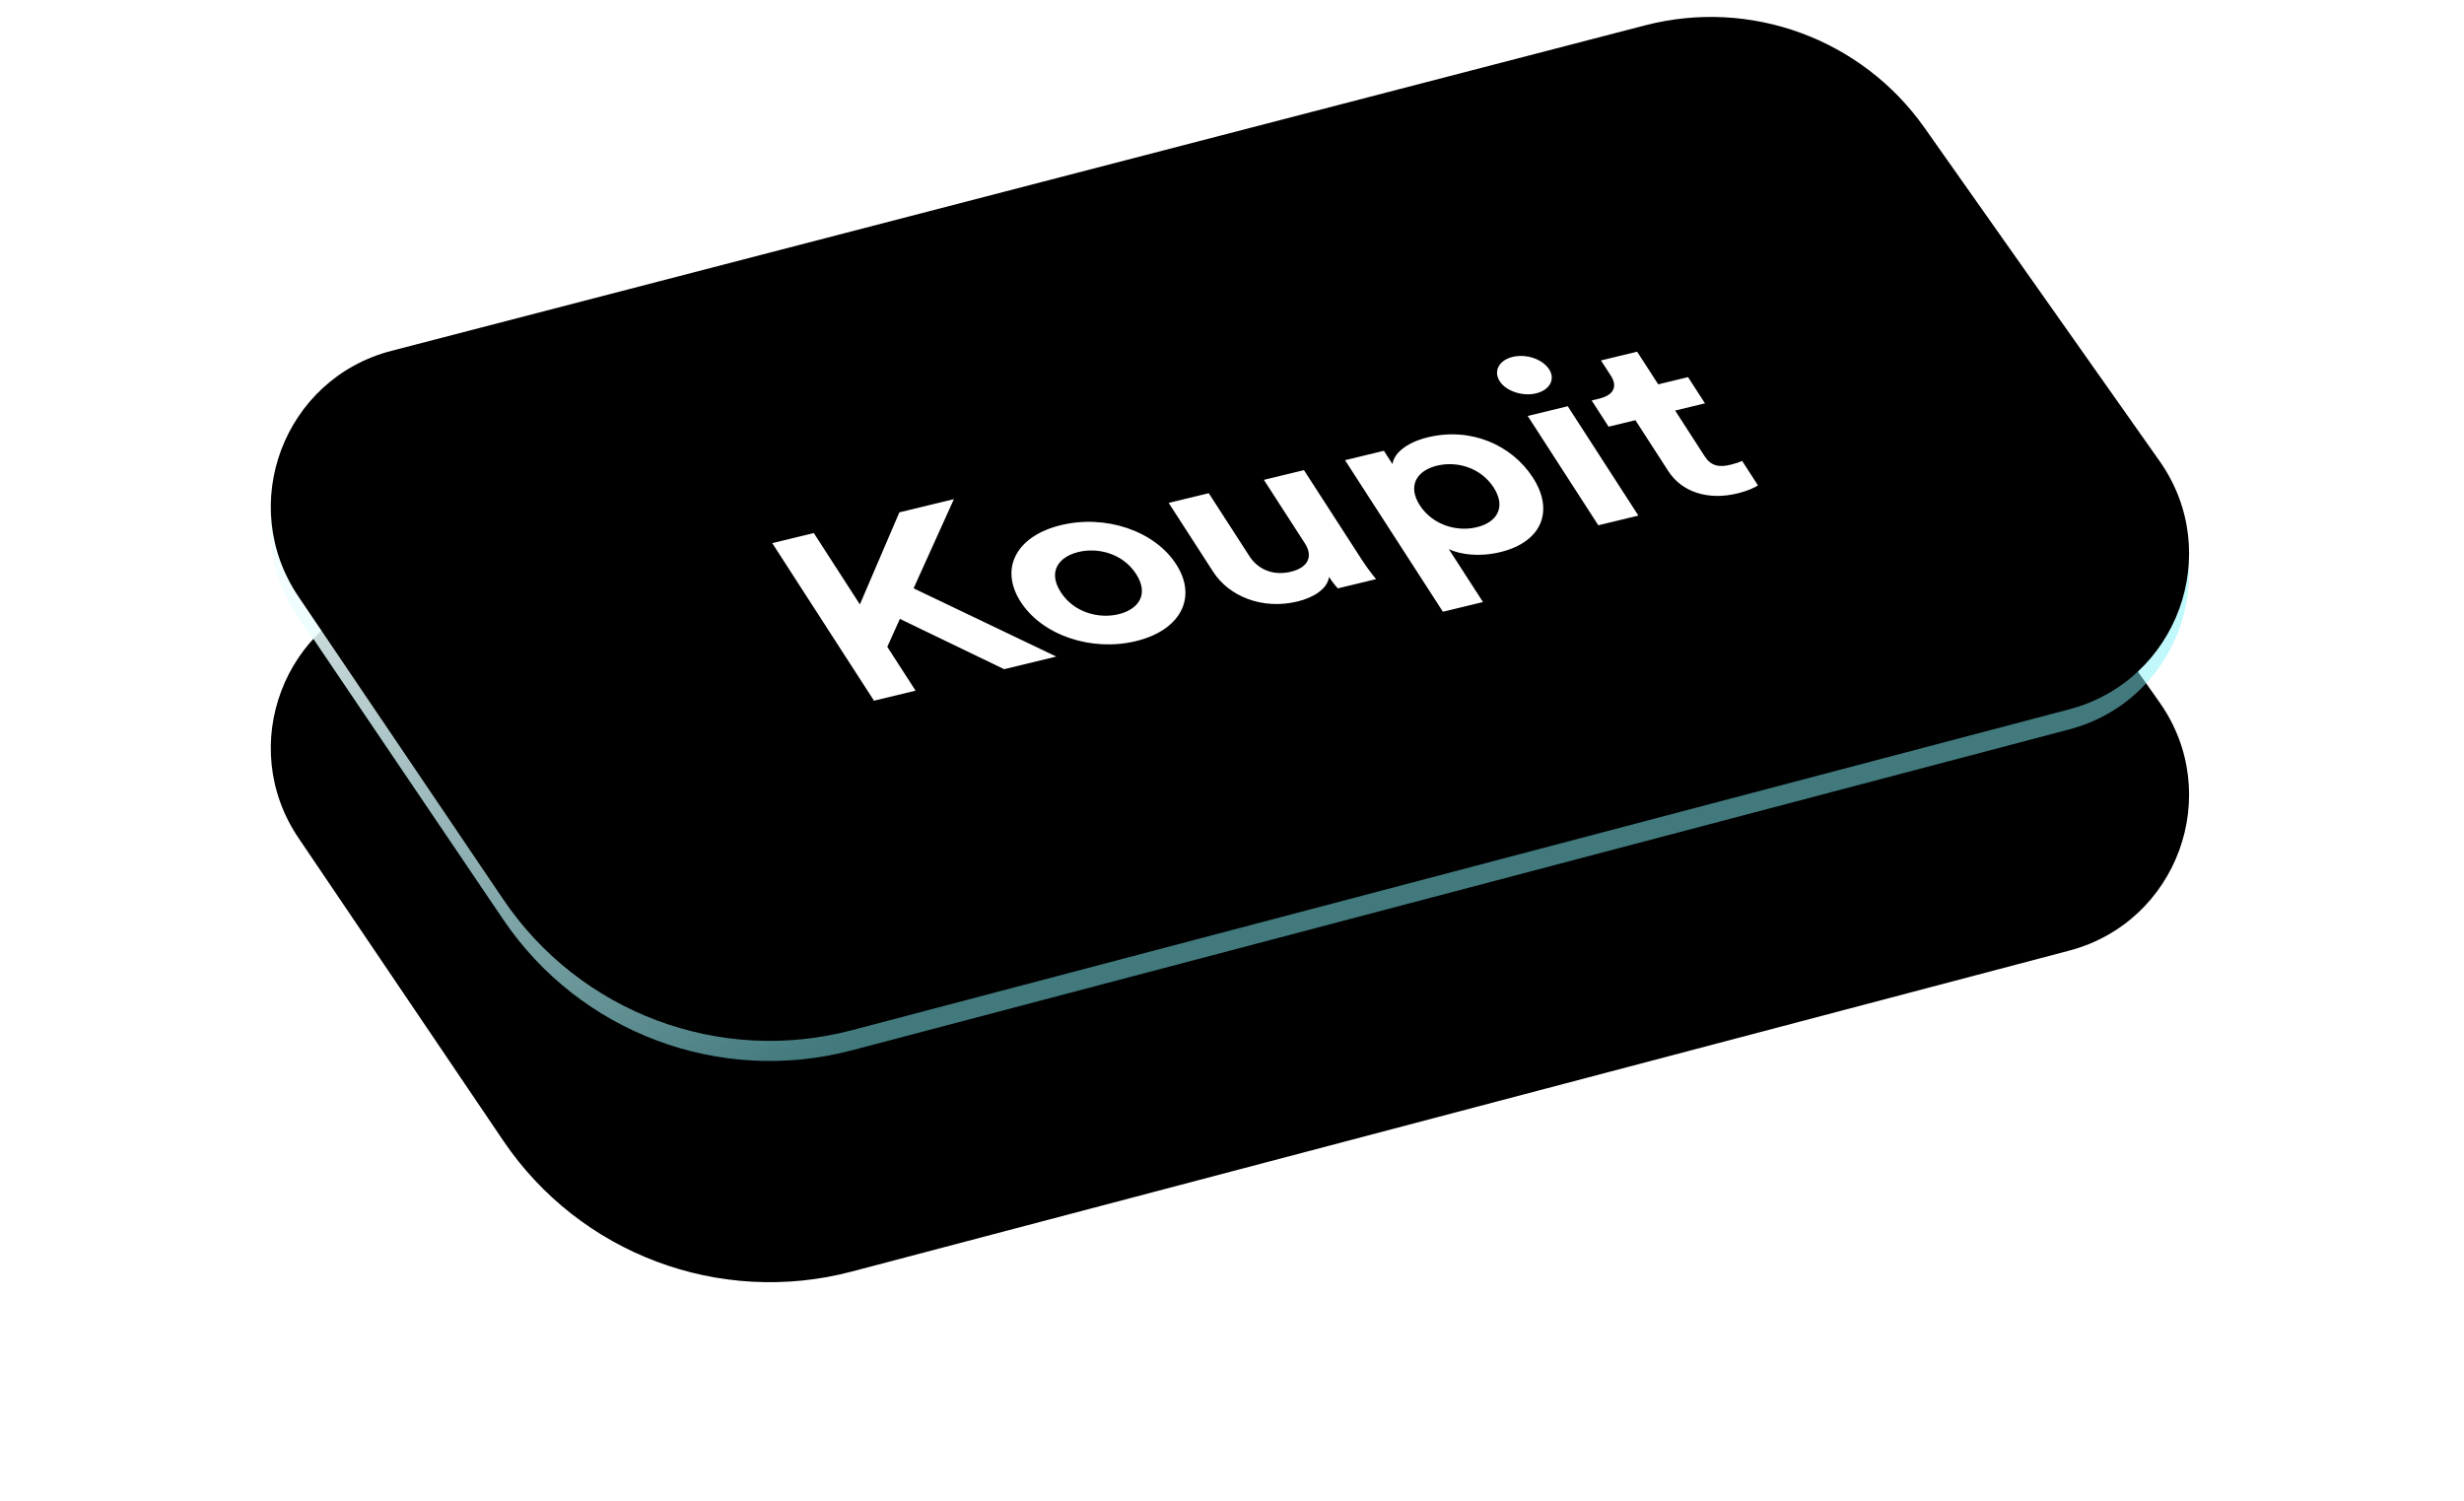 <svg xmlns="http://www.w3.org/2000/svg" xmlns:xlink="http://www.w3.org/1999/xlink" width="245.05" height="149.25" viewBox="0 0 245.05 149.25">
  <defs>
    <path id="path-1" fill-rule="evenodd" d="M84.712 104.464c-13.146 3.465-27.047-1.754-34.663-13.015L29.688 61.346c-6.19-9.152-1.462-21.674 9.232-24.451l124.691-32.375c10.477-2.72 21.543 1.335 27.781 10.181l23.383 33.155c6.43 9.117 1.79 21.849-8.997 24.693L84.712 104.464z"/>
    <filter id="filter-2" width="200%" height="200%" x="-50%" y="-50%" color-interpolation-filters="sRGB" filterUnits="userSpaceOnUse">
      <feOffset dx="0" dy="22" in="SourceAlpha" result="shadow-1-feOffset-shadow"/>
      <feGaussianBlur in="shadow-1-feOffset-shadow" result="shadow-1-feGaussianBlur-shadow" stdDeviation="10.241"/>
      <feColorMatrix in="shadow-1-feGaussianBlur-shadow" result="shadow-1-feColorMatrix-shadow" type="matrix" values="0 0 0 0 0  0 0 0 0 0  0 0 0 0 0  0 0 0 0.137 0"/>
    </filter>
    <linearGradient id="linearGradient-3" x1="27.007" x2="73.643" y1="36.606" y2="110.25" gradientUnits="userSpaceOnUse">
      <stop offset="0" stop-color="rgb(255,255,255)"/>
      <stop offset="1" stop-color="rgb(255,255,255)" stop-opacity="0"/>
    </linearGradient>
    <filter id="filter-4" width="200%" height="200%" x="-50%" y="-50%" color-interpolation-filters="sRGB" filterUnits="userSpaceOnUse">
      <feGaussianBlur in="SourceAlpha" result="innershadow-1-feGaussianBlur-innershadow" stdDeviation="2.41"/>
      <feOffset dx="0" dy="-2" in="innershadow-1-feGaussianBlur-innershadow" result="innershadow-1-feOffset-innershadow"/>
      <feComposite in="innershadow-1-feOffset-innershadow" in2="SourceAlpha" k2="-1" k3="1" operator="arithmetic" result="innershadow-1-feOffset-innershadow"/>
      <feColorMatrix in="innershadow-1-feOffset-innershadow" result="innershadow-1-feColorMatrix-innershadow" type="matrix" values="0 0 0 0 0.333  0 0 0 0 0.729  0 0 0 0 0.757  0 0 0 1 0"/>
    </filter>
  </defs>
  <g>
    <g>
      <use fill="black" stroke="black" stroke-opacity="0" stroke-width="0" filter="url(#filter-2)" xlink:href="#path-1"/>
      <use fill="rgb(130,242,250)" fill-opacity=".5" xlink:href="#path-1"/>
      <use fill="url(#linearGradient-3)" xlink:href="#path-1"/>
      <use fill="black" filter="url(#filter-4)" xlink:href="#path-1"/>
    </g>
    <path fill="rgb(255,255,255)" fill-rule="evenodd" d="M174.833 48.271c-.288.198-.907.526-2.076.809-2.876.697-5.487-.128-6.843-2.228l-3.269-5.061-2.666.646-1.684-2.608.749-.181c1.558-.377 1.792-1.303 1.163-2.275l-.985-1.525 3.595-.871 2.098 3.249 2.966-.718 1.684 2.608-2.966.718 2.94 4.553c.614.95 1.413 1.115 2.551.839.479-.116.99-.291 1.171-.386l1.57 2.431zM154.068 36.737c.628.972.078 2.051-1.3 2.385-1.348.327-2.985-.223-3.613-1.195-.657-1.017-.076-2.103 1.272-2.429 1.378-.334 2.985.223 3.641 1.24zm8.872 14.541l-7.023-10.874-3.984.965 7.023 10.874 3.985-.965zm-18.851 3.339l3.397 5.26-3.985.965-9.735-15.073 3.865-.936.856 1.326c.117-1 1.293-2.128 3.51-2.665 4.314-1.045 8.371.784 10.455 4.011 2.127 3.293.911 6.399-3.253 7.408-2.037.493-3.921.259-5.111-.296zm2.783-2.182c-2.037.493-4.427-.257-5.669-2.18-1.242-1.923-.322-3.449 1.715-3.943 2.037-.493 4.383.242 5.625 2.165 1.256 1.945.366 3.464-1.671 3.957zm-17.831 7.386c1.558-.377 2.98-1.233 3.132-2.445.285.442.674.936.876 1.142l3.805-.921c-.303-.361-.878-1.091-1.42-1.931l-5.753-8.907-3.985.965 4.082 6.321c.814 1.26.366 2.391-1.402 2.819-1.857.45-3.324-.319-4.109-1.535l-4.054-6.277-3.984.965 4.439 6.874c1.527 2.365 4.806 3.794 8.371 2.931zm-37.986 8.867l-2.812-4.354 1.252-2.782 10.368 5.003 5.183-1.255-14.188-6.787 4.008-8.868-5.423 1.313-3.926 9.155-4.582-7.095-4.134 1.001L86.92 69.69l4.134-1.001zm21.915-4.924c4.404-1.067 6.159-4.303 4.004-7.641-2.17-3.359-7.051-4.963-11.455-3.897-4.404 1.067-6.173 4.281-4.004 7.641 2.155 3.337 7.051 4.963 11.455 3.897zm-7.47-4.862c1.313 2.033 3.796 2.659 5.743 2.187 1.947-.472 3.074-1.946 1.746-4.001-1.327-2.055-3.796-2.659-5.743-2.187-1.947.472-3.074 1.946-1.746 4.001z"/>
  </g>
</svg>
